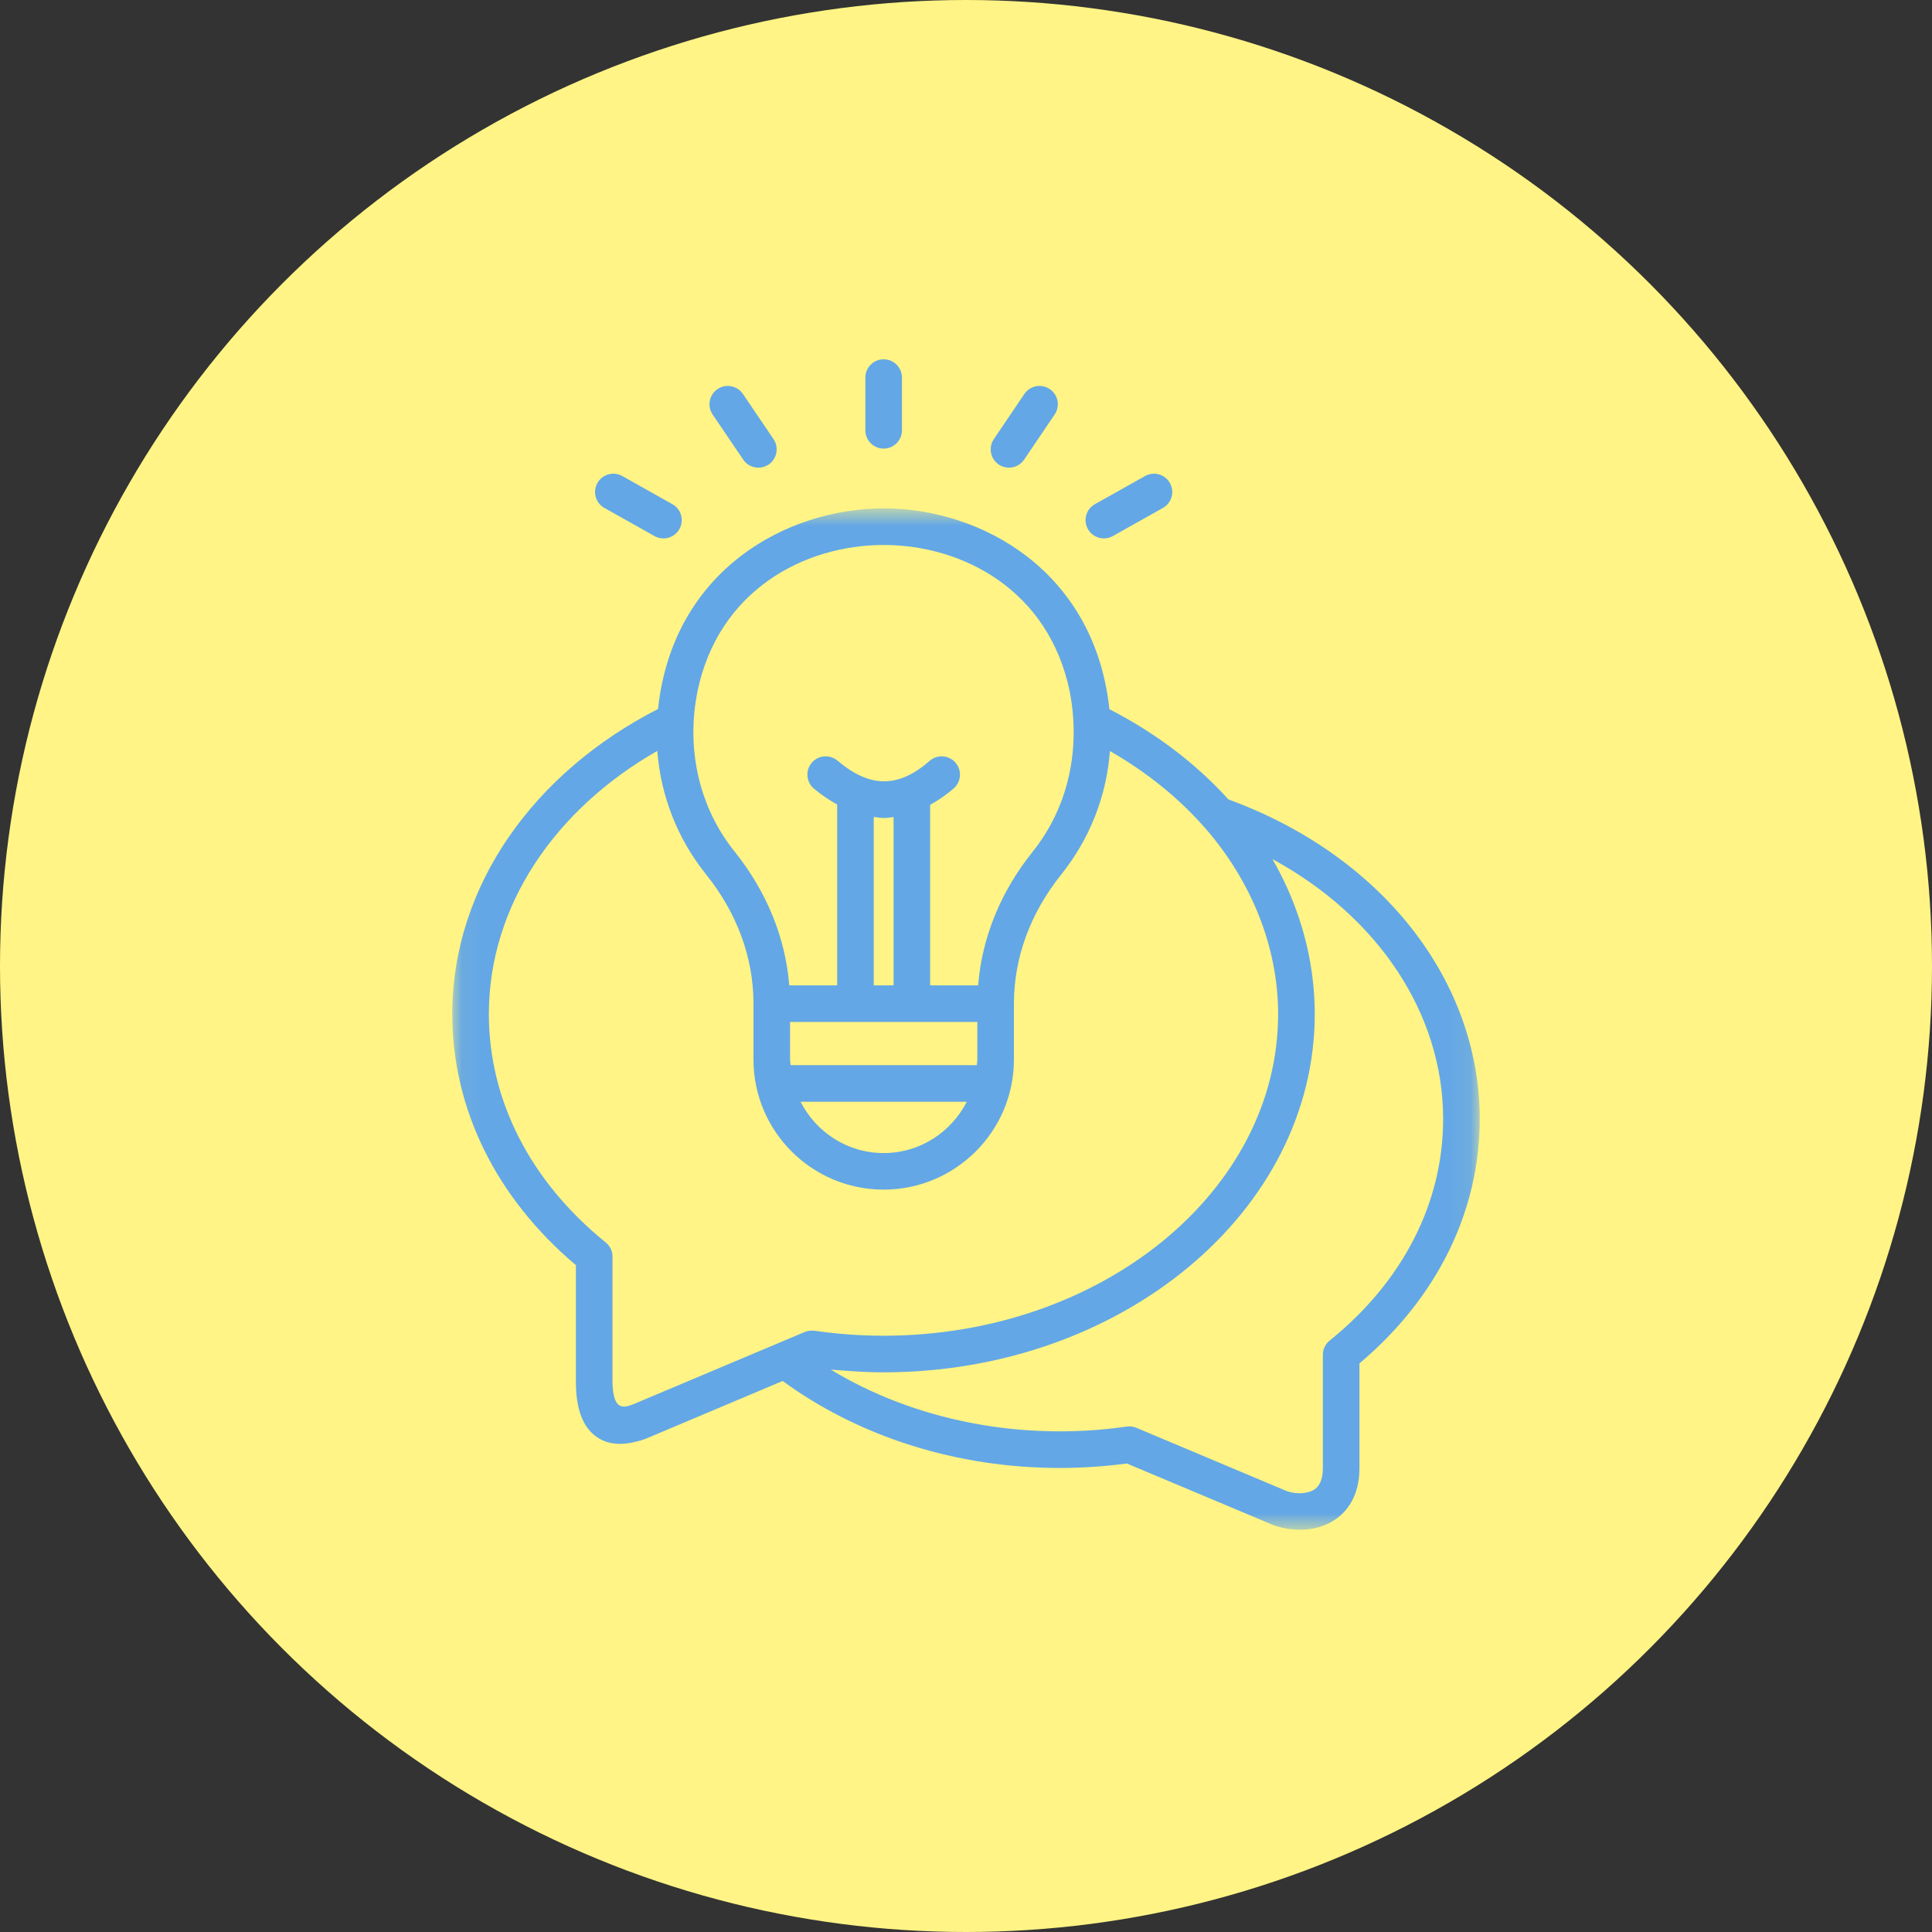 <svg width="90" height="90" viewBox="0 0 90 90" fill="none" xmlns="http://www.w3.org/2000/svg">
<rect x="0" y="0" width="90" height="90" fill="#333333" stroke="none"/>
<circle cx="45" cy="45" r="45" fill="#FFF485"/>
<path d="M41.164 20.897C41.635 20.897 42.016 20.515 42.016 20.045V17.59C42.016 17.119 41.635 16.738 41.164 16.738C40.694 16.738 40.312 17.119 40.312 17.59V20.045C40.312 20.515 40.694 20.897 41.164 20.897Z" fill="#63A7E6"/>
<path d="M47.002 21.786C47.275 21.786 47.543 21.654 47.708 21.411L49.131 19.308C49.394 18.918 49.292 18.389 48.902 18.125C48.513 17.861 47.982 17.964 47.719 18.353L46.297 20.456C46.033 20.847 46.136 21.376 46.525 21.64C46.671 21.738 46.837 21.786 47.002 21.786Z" fill="#63A7E6"/>
<path d="M51.422 25.081C51.563 25.081 51.706 25.047 51.838 24.973L54.173 23.662C54.584 23.432 54.73 22.913 54.499 22.502C54.269 22.092 53.751 21.946 53.34 22.176L51.005 23.487C50.594 23.717 50.448 24.236 50.679 24.646C50.835 24.925 51.124 25.081 51.422 25.081Z" fill="#63A7E6"/>
<path d="M34.623 21.413C34.788 21.655 35.056 21.786 35.329 21.786C35.493 21.786 35.66 21.738 35.806 21.64C36.195 21.375 36.297 20.846 36.033 20.456L34.608 18.352C34.344 17.964 33.815 17.861 33.425 18.125C33.035 18.39 32.933 18.919 33.197 19.309L34.623 21.413Z" fill="#63A7E6"/>
<path d="M28.155 23.662L30.49 24.973C30.621 25.047 30.765 25.081 30.905 25.081C31.204 25.081 31.493 24.925 31.649 24.646C31.88 24.236 31.734 23.717 31.323 23.487L28.988 22.176C28.579 21.946 28.059 22.092 27.829 22.502C27.598 22.913 27.744 23.432 28.155 23.662Z" fill="#63A7E6"/>
<mask id="mask0_80_157" style="mask-type:luminance" maskUnits="userSpaceOnUse" x="21" y="23" width="48" height="49">
<path d="M21.06 23.674H68.92V71.309H21.06V23.674Z" fill="white"/>
</mask>
<g mask="url(#mask0_80_157)">
<path d="M57.226 37.242C55.712 35.569 53.83 34.14 51.679 33.037C51.679 33.012 51.671 32.978 51.671 32.952C50.947 26.588 45.715 23.683 41.166 23.683C36.608 23.683 31.378 26.588 30.662 32.952C30.662 32.978 30.653 33.003 30.653 33.029C24.911 35.959 21.069 41.233 21.069 47.239C21.069 51.66 23.114 55.801 26.828 58.936V64.363C26.828 65.632 27.143 66.476 27.782 66.927C28.089 67.149 28.455 67.26 28.881 67.26C29.231 67.26 29.622 67.183 30.066 67.029L36.459 64.331C40.03 66.94 44.584 68.383 49.364 68.383C50.404 68.383 51.455 68.313 52.493 68.175L59.332 71.052C59.686 71.177 60.113 71.26 60.558 71.26C61.125 71.26 61.722 71.124 62.234 70.762C62.733 70.409 63.328 69.712 63.328 68.396V63.513C66.945 60.465 68.931 56.437 68.931 52.127C68.931 45.656 64.342 39.836 57.226 37.242ZM32.349 33.14C32.383 32.816 32.434 32.501 32.493 32.194C33.473 27.508 37.452 25.387 41.166 25.387C44.872 25.387 48.859 27.508 49.83 32.203C50.344 34.845 49.8 37.561 48.101 39.682C46.605 41.549 45.742 43.684 45.566 45.903H43.33V37.492C43.7 37.284 44.067 37.042 44.429 36.725C44.782 36.415 44.818 35.877 44.508 35.523C44.197 35.169 43.659 35.133 43.306 35.444C41.851 36.718 40.527 36.714 39.014 35.434C38.654 35.132 38.118 35.174 37.813 35.535C37.509 35.893 37.554 36.431 37.913 36.735C38.273 37.039 38.635 37.274 38.998 37.477V45.903H36.767C36.589 43.684 35.721 41.549 34.231 39.682C32.742 37.835 32.108 35.488 32.349 33.14ZM36.831 49.621C36.825 49.533 36.804 49.45 36.804 49.36V47.607H45.528V49.36C45.528 49.45 45.507 49.533 45.502 49.621H36.831ZM45.037 51.325C44.314 52.736 42.858 53.714 41.166 53.714C39.468 53.714 38.015 52.736 37.294 51.325H45.037ZM40.702 45.903V38.055C40.865 38.075 41.028 38.106 41.19 38.106C41.336 38.106 41.481 38.076 41.626 38.06V45.903H40.702ZM37.751 61.989C37.664 61.995 37.578 62.011 37.495 62.046L29.452 65.436C29 65.598 28.553 65.67 28.532 64.363V58.527C28.532 58.272 28.413 58.033 28.208 57.871C24.707 55.034 22.773 51.26 22.773 47.239C22.773 42.179 25.874 37.689 30.619 34.98C30.781 37.084 31.565 39.086 32.902 40.747C34.341 42.543 35.099 44.62 35.1 46.748C35.1 46.75 35.099 46.752 35.099 46.755C35.099 46.758 35.1 46.761 35.1 46.764V49.36C35.1 52.7 37.818 55.417 41.166 55.417C44.506 55.417 47.232 52.7 47.232 49.36V46.753C47.232 44.623 47.99 42.545 49.43 40.747C50.767 39.077 51.543 37.093 51.705 34.988C53.446 35.981 54.963 37.217 56.189 38.632C58.254 41.02 59.54 44.059 59.54 47.24C59.54 55.502 51.292 62.223 41.155 62.223C40.08 62.223 39.001 62.145 37.947 61.991C37.882 61.981 37.816 61.983 37.751 61.989ZM61.942 62.448C61.741 62.609 61.624 62.853 61.624 63.111V68.395C61.624 68.867 61.498 69.195 61.25 69.371C60.939 69.591 60.397 69.619 59.946 69.463L52.938 66.513C52.834 66.469 52.721 66.447 52.608 66.447C52.568 66.447 52.528 66.45 52.487 66.455C47.587 67.162 42.592 66.166 38.703 63.801C38.898 63.821 39.094 63.831 39.289 63.846C39.91 63.896 40.535 63.928 41.158 63.928C52.233 63.928 61.246 56.44 61.246 47.239C61.246 45.761 61.002 44.261 60.541 42.857C60.222 41.882 59.803 40.932 59.274 40.019C64.187 42.69 67.227 47.208 67.227 52.127C67.227 56.036 65.35 59.701 61.942 62.448Z" fill="#63A7E6"/>
</g>
</svg>
